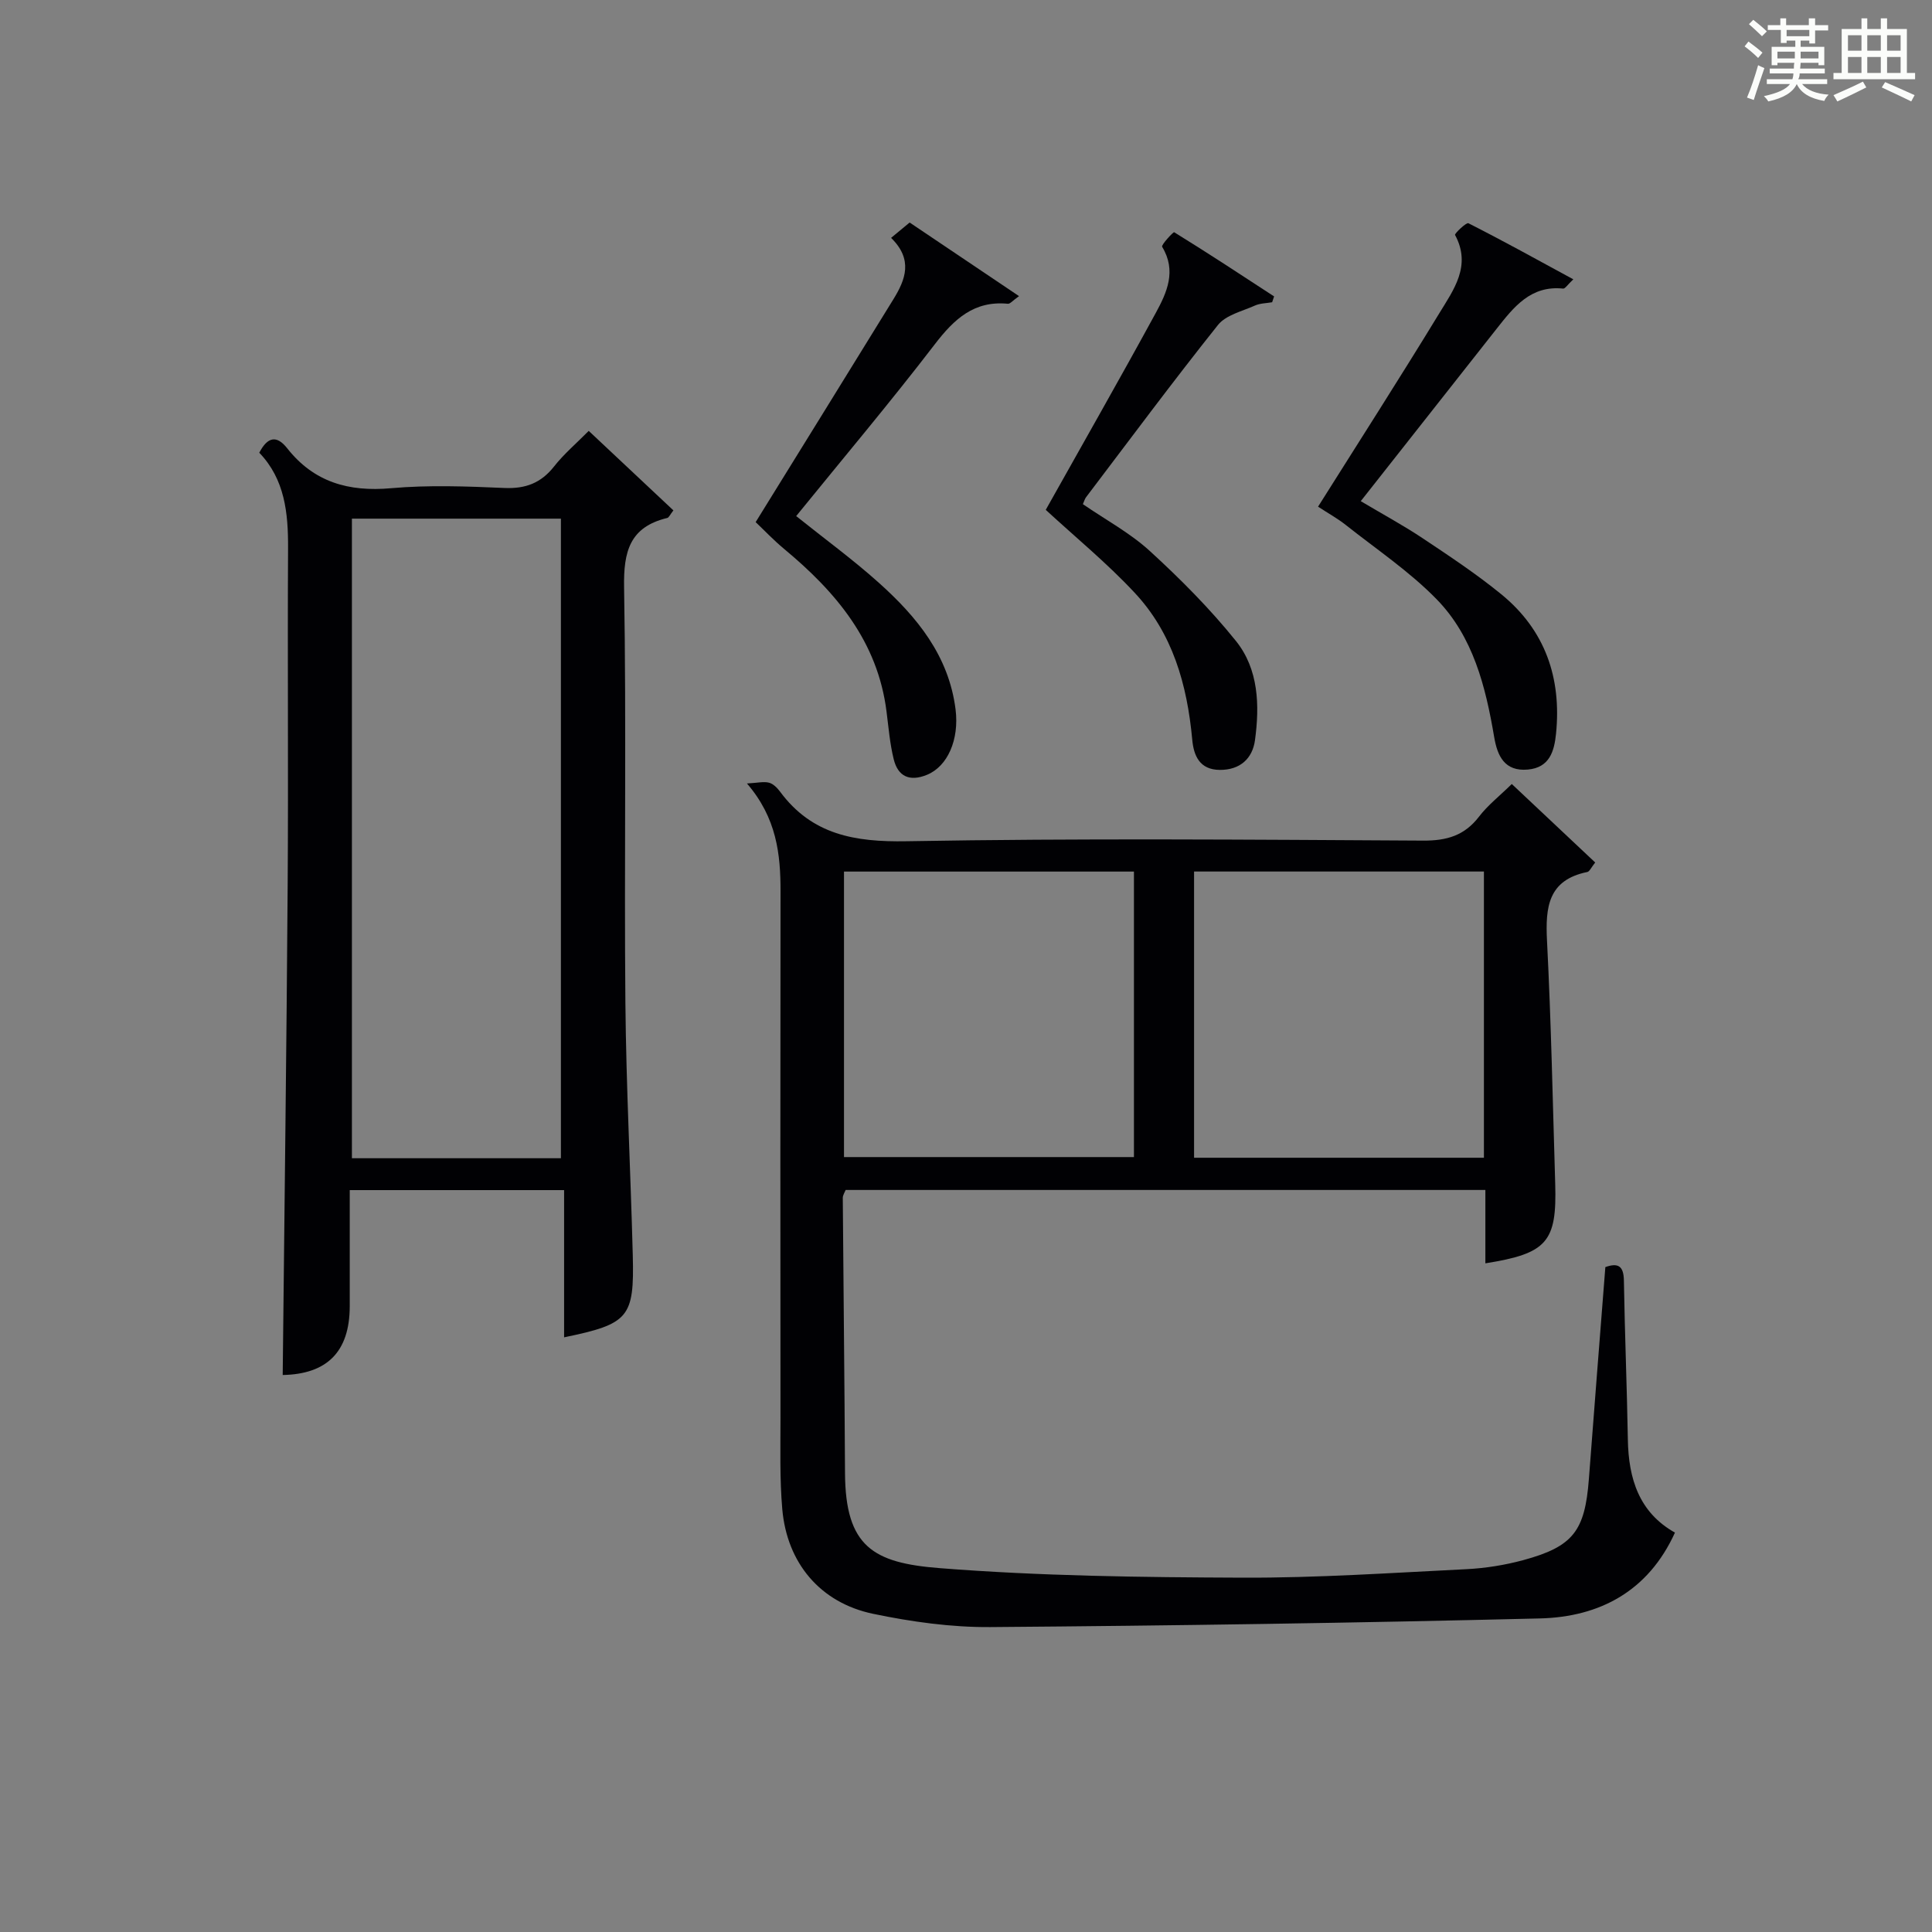 <?xml version="1.0" encoding="utf-8"?>
<svg version="1.1" id="漢_ZDIC_典" xmlns="http://www.w3.org/2000/svg" xmlns:xlink="http://www.w3.org/1999/xlink" x="0px" y="0px"
	 viewBox="0 0 400 400" style="enable-background:new 0 0 400 400;" xml:space="preserve">
<rect x="0" y="0" width="400" height="400" fill="#808080" stroke="none"/>
<style type="text/css">
	.st1{fill:#010104;}
	.st0{fill:#fbfcfa;}
</style>
<g>
	<path class="st0" d="M361.2,9.6l0.8-1c0.9,0.7,1.9,1.4,2.9,2.3L364,12C363,11,362,10.2,361.2,9.6z M361.7,20.2
		c0.9-2.1,1.6-4.3,2.3-6.7c0.4,0.2,0.8,0.4,1.3,0.6c-0.7,2.1-1.5,4.3-2.2,6.6L361.7,20.2z M362.1,5l0.9-0.9c1,0.8,2,1.6,2.8,2.4
		l-1,1C363.9,6.6,363,5.8,362.1,5z M374.6,3.8h1.2v1.4h2.7v1.1h-2.7v2.7h-1.2V8.4h-1.8v1.3h4.9v3.8h-1.2v-0.5h-3.7
		c0,0.4-0.1,0.9-0.1,1.2h5.1v1h-5.2c0,0.5-0.1,0.9-0.3,1.2h6v1h-5.2c1.1,1.3,2.9,2,5.5,2.2c-0.4,0.4-0.7,0.8-0.9,1.3
		c-2.9-0.5-4.8-1.6-5.7-3.5H372c-0.8,1.7-2.7,2.9-5.9,3.6c-0.2-0.4-0.6-0.8-0.9-1.1c2.8-0.6,4.6-1.4,5.4-2.5h-4.8v-1h5.3
		c0.1-0.3,0.2-0.7,0.2-1.2h-4.9v-1h5c0-0.4,0-0.8,0.1-1.2H368v0.5h-1.2V9.7h4.9V8.4h-1.8v0.5h-1.2V6.2H366V5.2h2.6V3.8h1.2v1.4h4.7
		V3.8z M368,12.1h3.6c0-0.4,0-0.9,0-1.4H368V12.1z M369.9,7.5h4.7V6.2h-4.7V7.5z M376.5,10.7h-3.7c0,0.5,0,1,0,1.4h3.7V10.7z"/>
	<path class="st0" d="M385.3,3.8h1.3V6h2.8V3.8h1.3V6h4.1v9.1h1.7v1.3h-16.9v-1.3h1.7V6h4.1V3.8z M385.7,16.9l0.7,1.2
		c-1.8,0.9-3.8,1.9-6,2.9c-0.2-0.4-0.5-0.8-0.8-1.3C381.9,18.7,383.9,17.8,385.7,16.9z M382.6,10.5h2.8V7.3h-2.8V10.5z M382.6,15.1
		h2.8v-3.3h-2.8V15.1z M386.6,10.5h2.8V7.3h-2.8V10.5z M386.6,15.1h2.8v-3.3h-2.8V15.1z M390.3,17c2.1,0.9,4.1,1.8,6.1,2.7l-0.7,1.3
		c-2.2-1.1-4.2-2-6.1-2.9L390.3,17z M393.5,7.3h-2.8v3.2h2.8V7.3z M390.7,15.1h2.8v-3.3h-2.8V15.1z"/>
	
	<path class="st1" d="M154.65,162.21c2.21-0.12,3.47-0.45,4.57-0.16c0.87,0.22,1.71,1.08,2.29,1.86c6.6,8.92,15.48,10.45,26.17,10.26
		c35.64-0.63,71.31-0.33,106.96-0.13c4.9,0.03,8.57-1.04,11.58-4.97c1.8-2.35,4.21-4.23,6.78-6.75
		c5.69,5.36,11.42,10.75,17.27,16.25c-0.83,1.03-1.16,1.87-1.64,1.97c-8.11,1.65-8.69,7.27-8.34,14.2
		c0.86,16.77,1.19,33.57,1.7,50.37c0.36,12.04-1.68,14.41-14.46,16.45c0-5.01,0-9.96,0-15.19c-44.4,0-88.31,0-132.45,0
		c-0.18,0.48-0.6,1.07-0.59,1.66c0.14,18.98,0.36,37.95,0.46,56.93c0.08,15.27,5.85,18.62,19.53,19.7
		c20.86,1.65,41.86,1.9,62.8,1.98c15.44,0.06,30.9-1,46.34-1.76c3.94-0.2,7.94-0.84,11.75-1.87c10.35-2.81,12.77-6.04,13.59-16.79
		c1.1-14.56,2.26-29.12,3.41-43.88c2.56-0.91,3.79-0.33,3.84,2.78c0.18,10.97,0.63,21.94,0.82,32.92c0.14,8.13,2.33,15.1,9.75,19.27
		c-5.51,12.13-15.58,17.47-27.98,17.77c-37.92,0.93-75.85,1.5-113.78,1.79c-8.08,0.06-16.29-1.09-24.22-2.74
		c-10.98-2.28-17.87-10.53-18.84-21.69c-0.54-6.25-0.37-12.57-0.37-18.86c-0.03-36.32-0.04-72.64,0.01-108.96
		C161.62,176.82,160.79,169.34,154.65,162.21z M234.77,180.45c-20.27,0-40.1,0-60.03,0c0,19.94,0,39.49,0,59.11
		c20.18,0,40.03,0,60.03,0C234.77,219.75,234.77,200.32,234.77,180.45z M247.22,239.7c20.19,0,39.93,0,60.01,0
		c0-19.83,0-39.52,0-59.26c-20.16,0-40.01,0-60.01,0C247.22,200.26,247.22,219.69,247.22,239.7z"/>
	<path class="st1" d="M58.53,284.68c0.35-33.87,0.8-67.77,1.03-101.67c0.16-23.16-0.05-46.32,0.08-69.47c0.04-7.35-0.67-14.31-5.96-19.81
		c1.73-3.33,3.62-3.66,5.78-0.92c5.54,7.03,12.72,9.05,21.5,8.27c7.77-0.69,15.66-0.39,23.47-0.05c4.38,0.19,7.58-1.02,10.29-4.46
		c2.02-2.57,4.57-4.73,7.17-7.36c5.98,5.62,11.73,11.02,17.53,16.46c-0.69,0.87-0.92,1.49-1.28,1.57c-7.74,1.87-9.06,6.9-8.93,14.35
		c0.49,28.65,0.01,57.31,0.27,85.96c0.16,17.45,1.08,34.9,1.53,52.36c0.33,12.89-0.82,14.2-14.22,16.97c0-10.13,0-20.14,0-30.48
		c-14.94,0-29.18,0-44.38,0c0,3.79,0,7.69,0,11.58c0,4.16,0.01,8.33,0,12.49C72.39,279.96,67.62,284.51,58.53,284.68z M116.13,239.8
		c0-44.48,0-88.47,0-132.42c-14.7,0-28.95,0-43.27,0c0,44.31,0,88.3,0,132.42C87.46,239.8,101.59,239.8,116.13,239.8z"/>
	<path class="st1" d="M272.89,104.9c8.55-13.58,16.98-26.72,25.1-40.04c2.96-4.86,6.71-9.84,3.26-16.22c-0.14-0.26,2.33-2.64,2.77-2.42
		c7.16,3.63,14.2,7.52,21.72,11.61c-1.21,1.13-1.7,1.96-2.11,1.92c-6.72-0.7-10.22,3.82-13.77,8.32
		c-9.25,11.75-18.52,23.49-28.13,35.69c4.5,2.68,8.82,5.01,12.88,7.72c5.52,3.68,11.09,7.37,16.22,11.56
		c9.08,7.41,12.49,17.31,11.33,28.86c-0.37,3.66-1.35,7.03-5.84,7.43c-4.84,0.43-6.31-2.85-6.97-6.75
		c-1.77-10.44-4.35-20.77-11.91-28.51c-5.63-5.77-12.48-10.36-18.85-15.41C276.91,107.33,275.01,106.29,272.89,104.9z"/>
	<path class="st1" d="M156.45,108.1c9.68-15.65,19.13-30.89,28.53-46.16c2.48-4.03,4.12-8.19-0.49-12.69c1.31-1.09,2.44-2.02,3.84-3.18
		c7.48,5.03,14.81,9.97,22.65,15.24c-1.32,0.93-1.84,1.62-2.3,1.58c-7.01-0.68-11.13,3.16-15.14,8.39
		c-9.2,11.99-18.95,23.56-28.7,35.57c5.84,4.68,11.72,8.97,17.11,13.8c7.9,7.08,14.49,15.1,15.89,26.23
		c0.78,6.23-1.63,11.8-5.95,13.55c-3.58,1.45-5.98,0.33-6.86-3.25c-0.79-3.2-1.06-6.54-1.48-9.83
		c-1.82-14.56-10.47-24.79-21.23-33.72C160.16,111.83,158.22,109.78,156.45,108.1z"/>
	<path class="st1" d="M216.51,105.56c7.57-13.51,15.31-27.07,22.78-40.77c2.3-4.21,4.35-8.71,1.32-13.69c-0.24-0.39,2.32-3.12,2.49-3.02
		c6.98,4.3,13.83,8.81,20.69,13.29c-0.14,0.4-0.28,0.81-0.41,1.21c-1.2,0.21-2.5,0.2-3.58,0.69c-2.64,1.18-5.99,1.95-7.64,4.02
		c-9.33,11.7-18.25,23.72-27.3,35.65c-0.28,0.37-0.4,0.87-0.66,1.44c4.69,3.23,9.76,5.95,13.87,9.71
		c6.33,5.79,12.45,11.94,17.82,18.62c4.7,5.85,4.92,13.33,3.94,20.54c-0.51,3.78-3.07,6.18-7.29,6.15c-4.19-0.03-5.4-2.97-5.7-6.27
		c-1.05-11.35-4.04-22.03-11.99-30.48C229.21,116.61,222.76,111.31,216.51,105.56z"/>
	
	
	
</g>
</svg>
